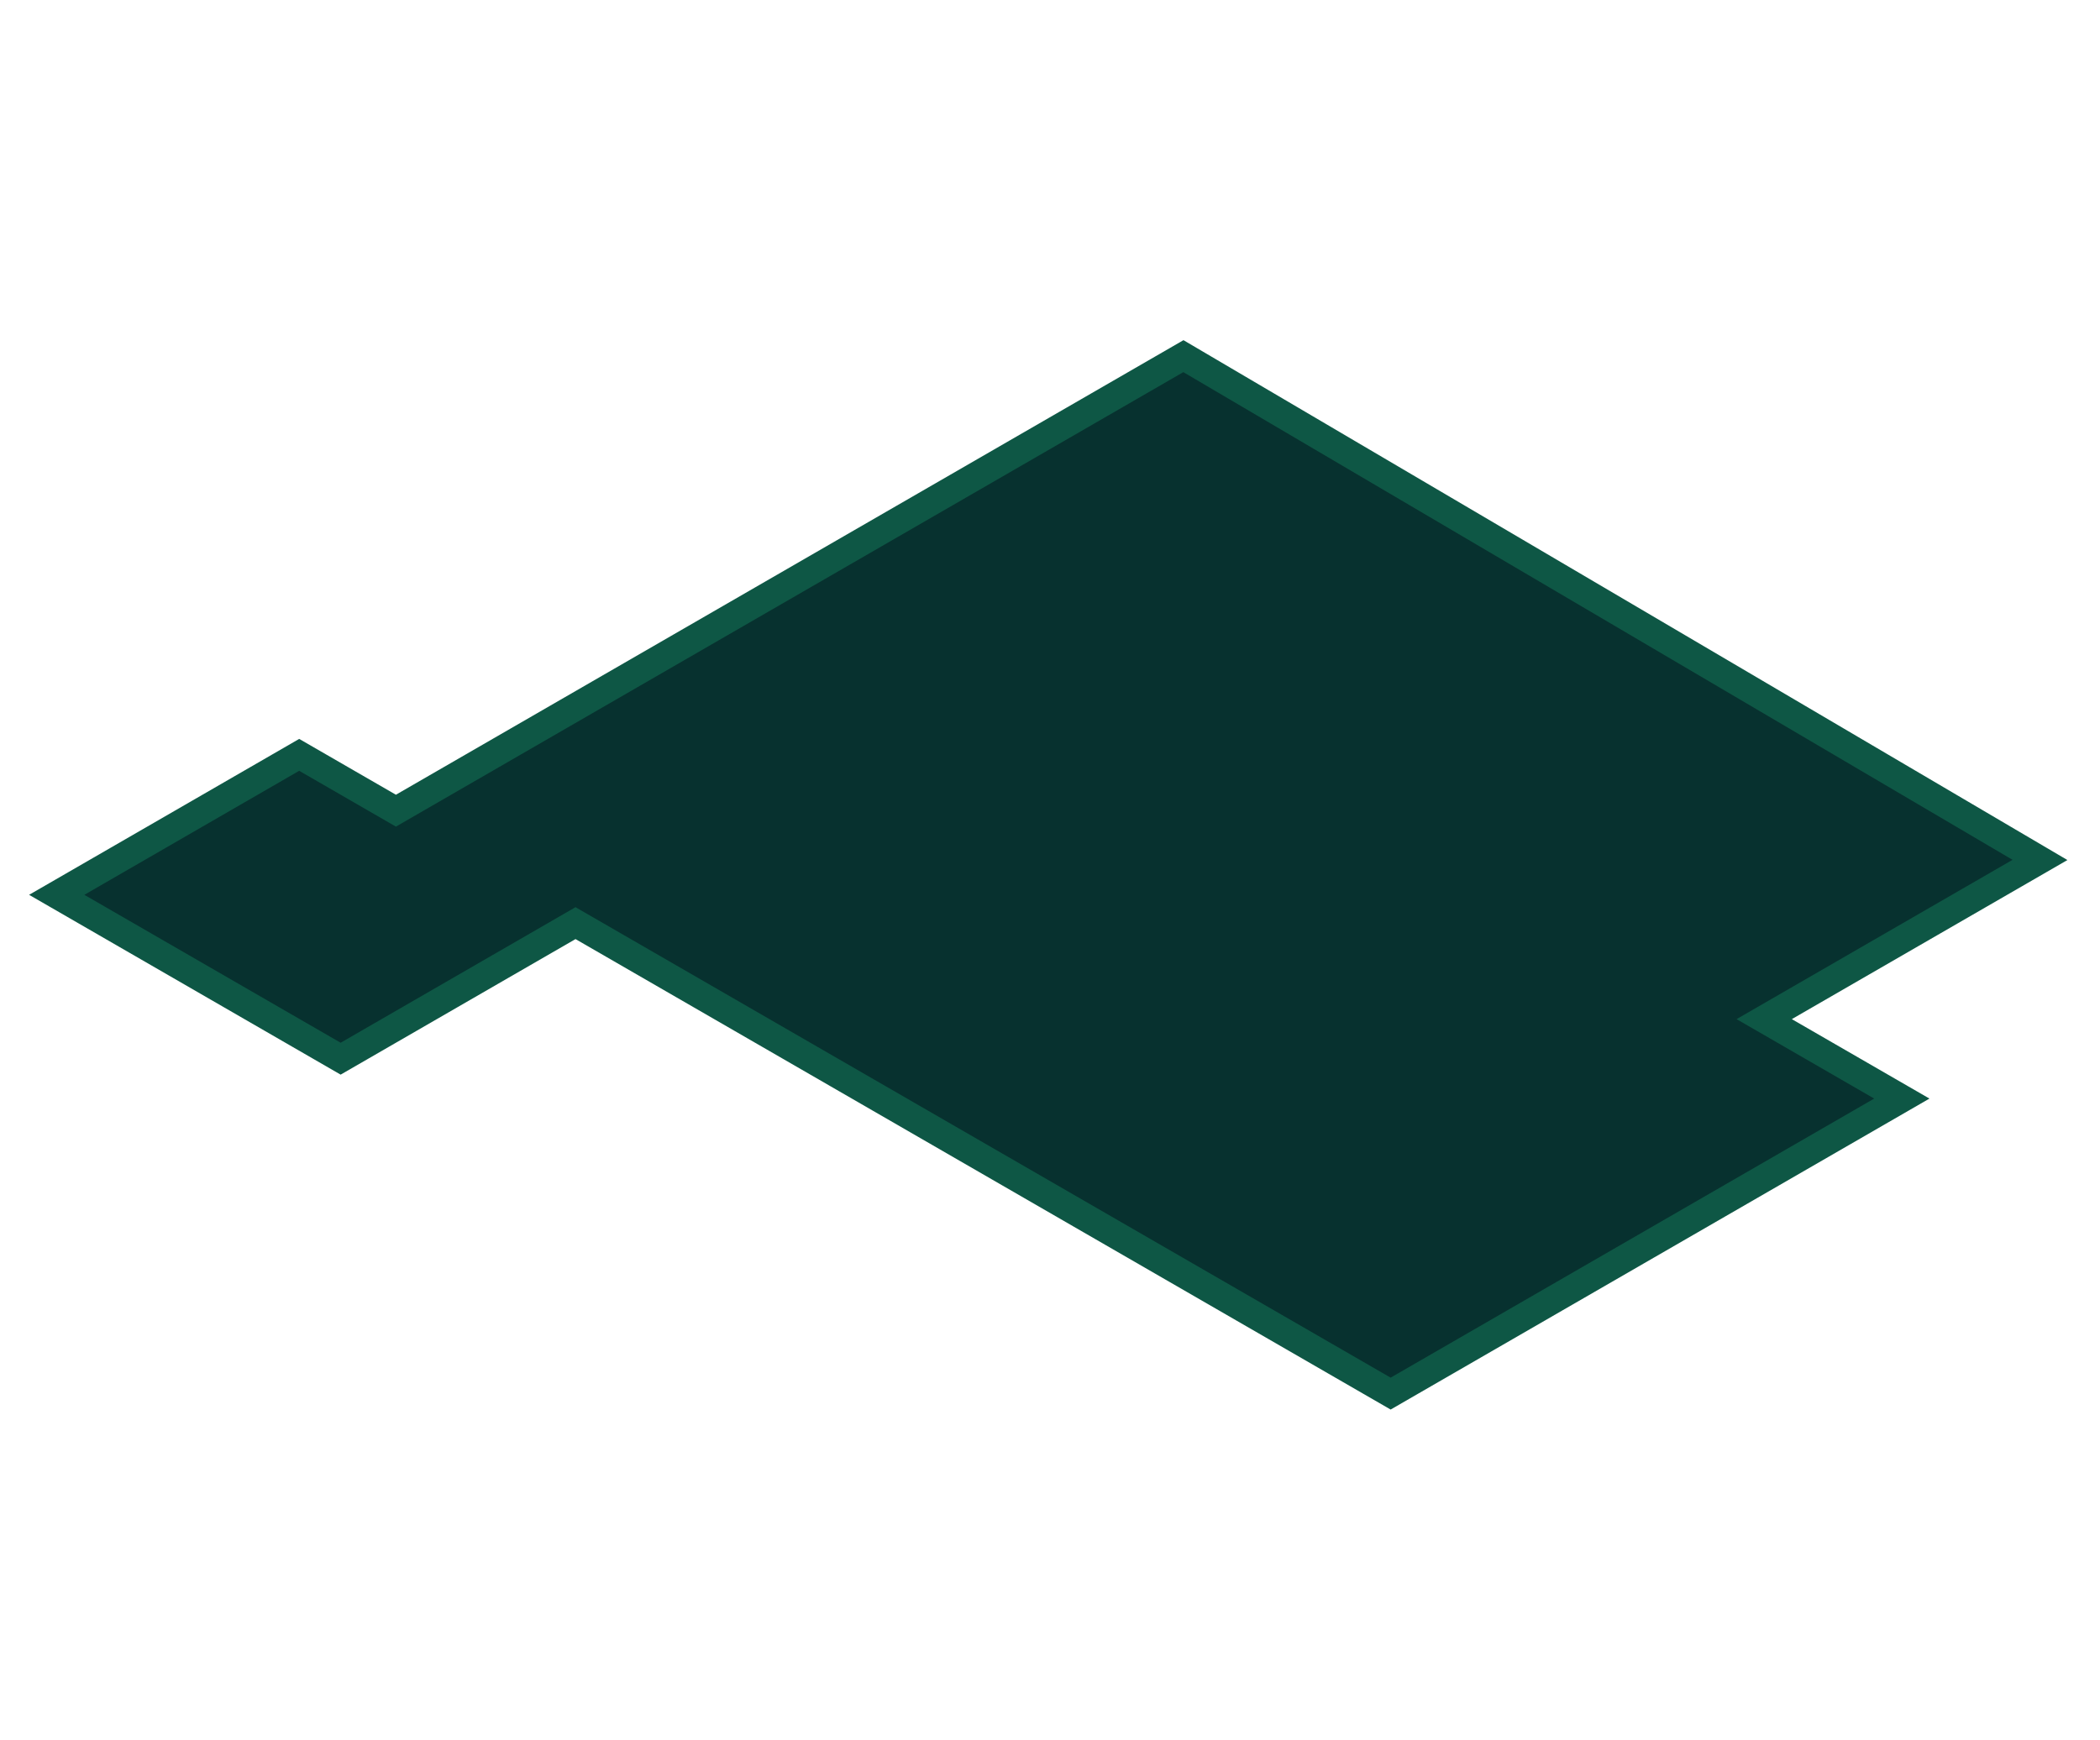 <?xml version="1.0" encoding="UTF-8"?> <svg xmlns="http://www.w3.org/2000/svg" width="76" height="63" viewBox="0 0 76 63" fill="none"><path d="M14.328 29.347L42.828 12.893L73.828 31.13L63.847 36.893L68.828 39.769L50.328 50.449L20.828 33.418L12.328 38.325L2.053 32.393L10.828 27.326L14.328 29.347Z" fill="#07312F" stroke="#0E5745"></path></svg> 